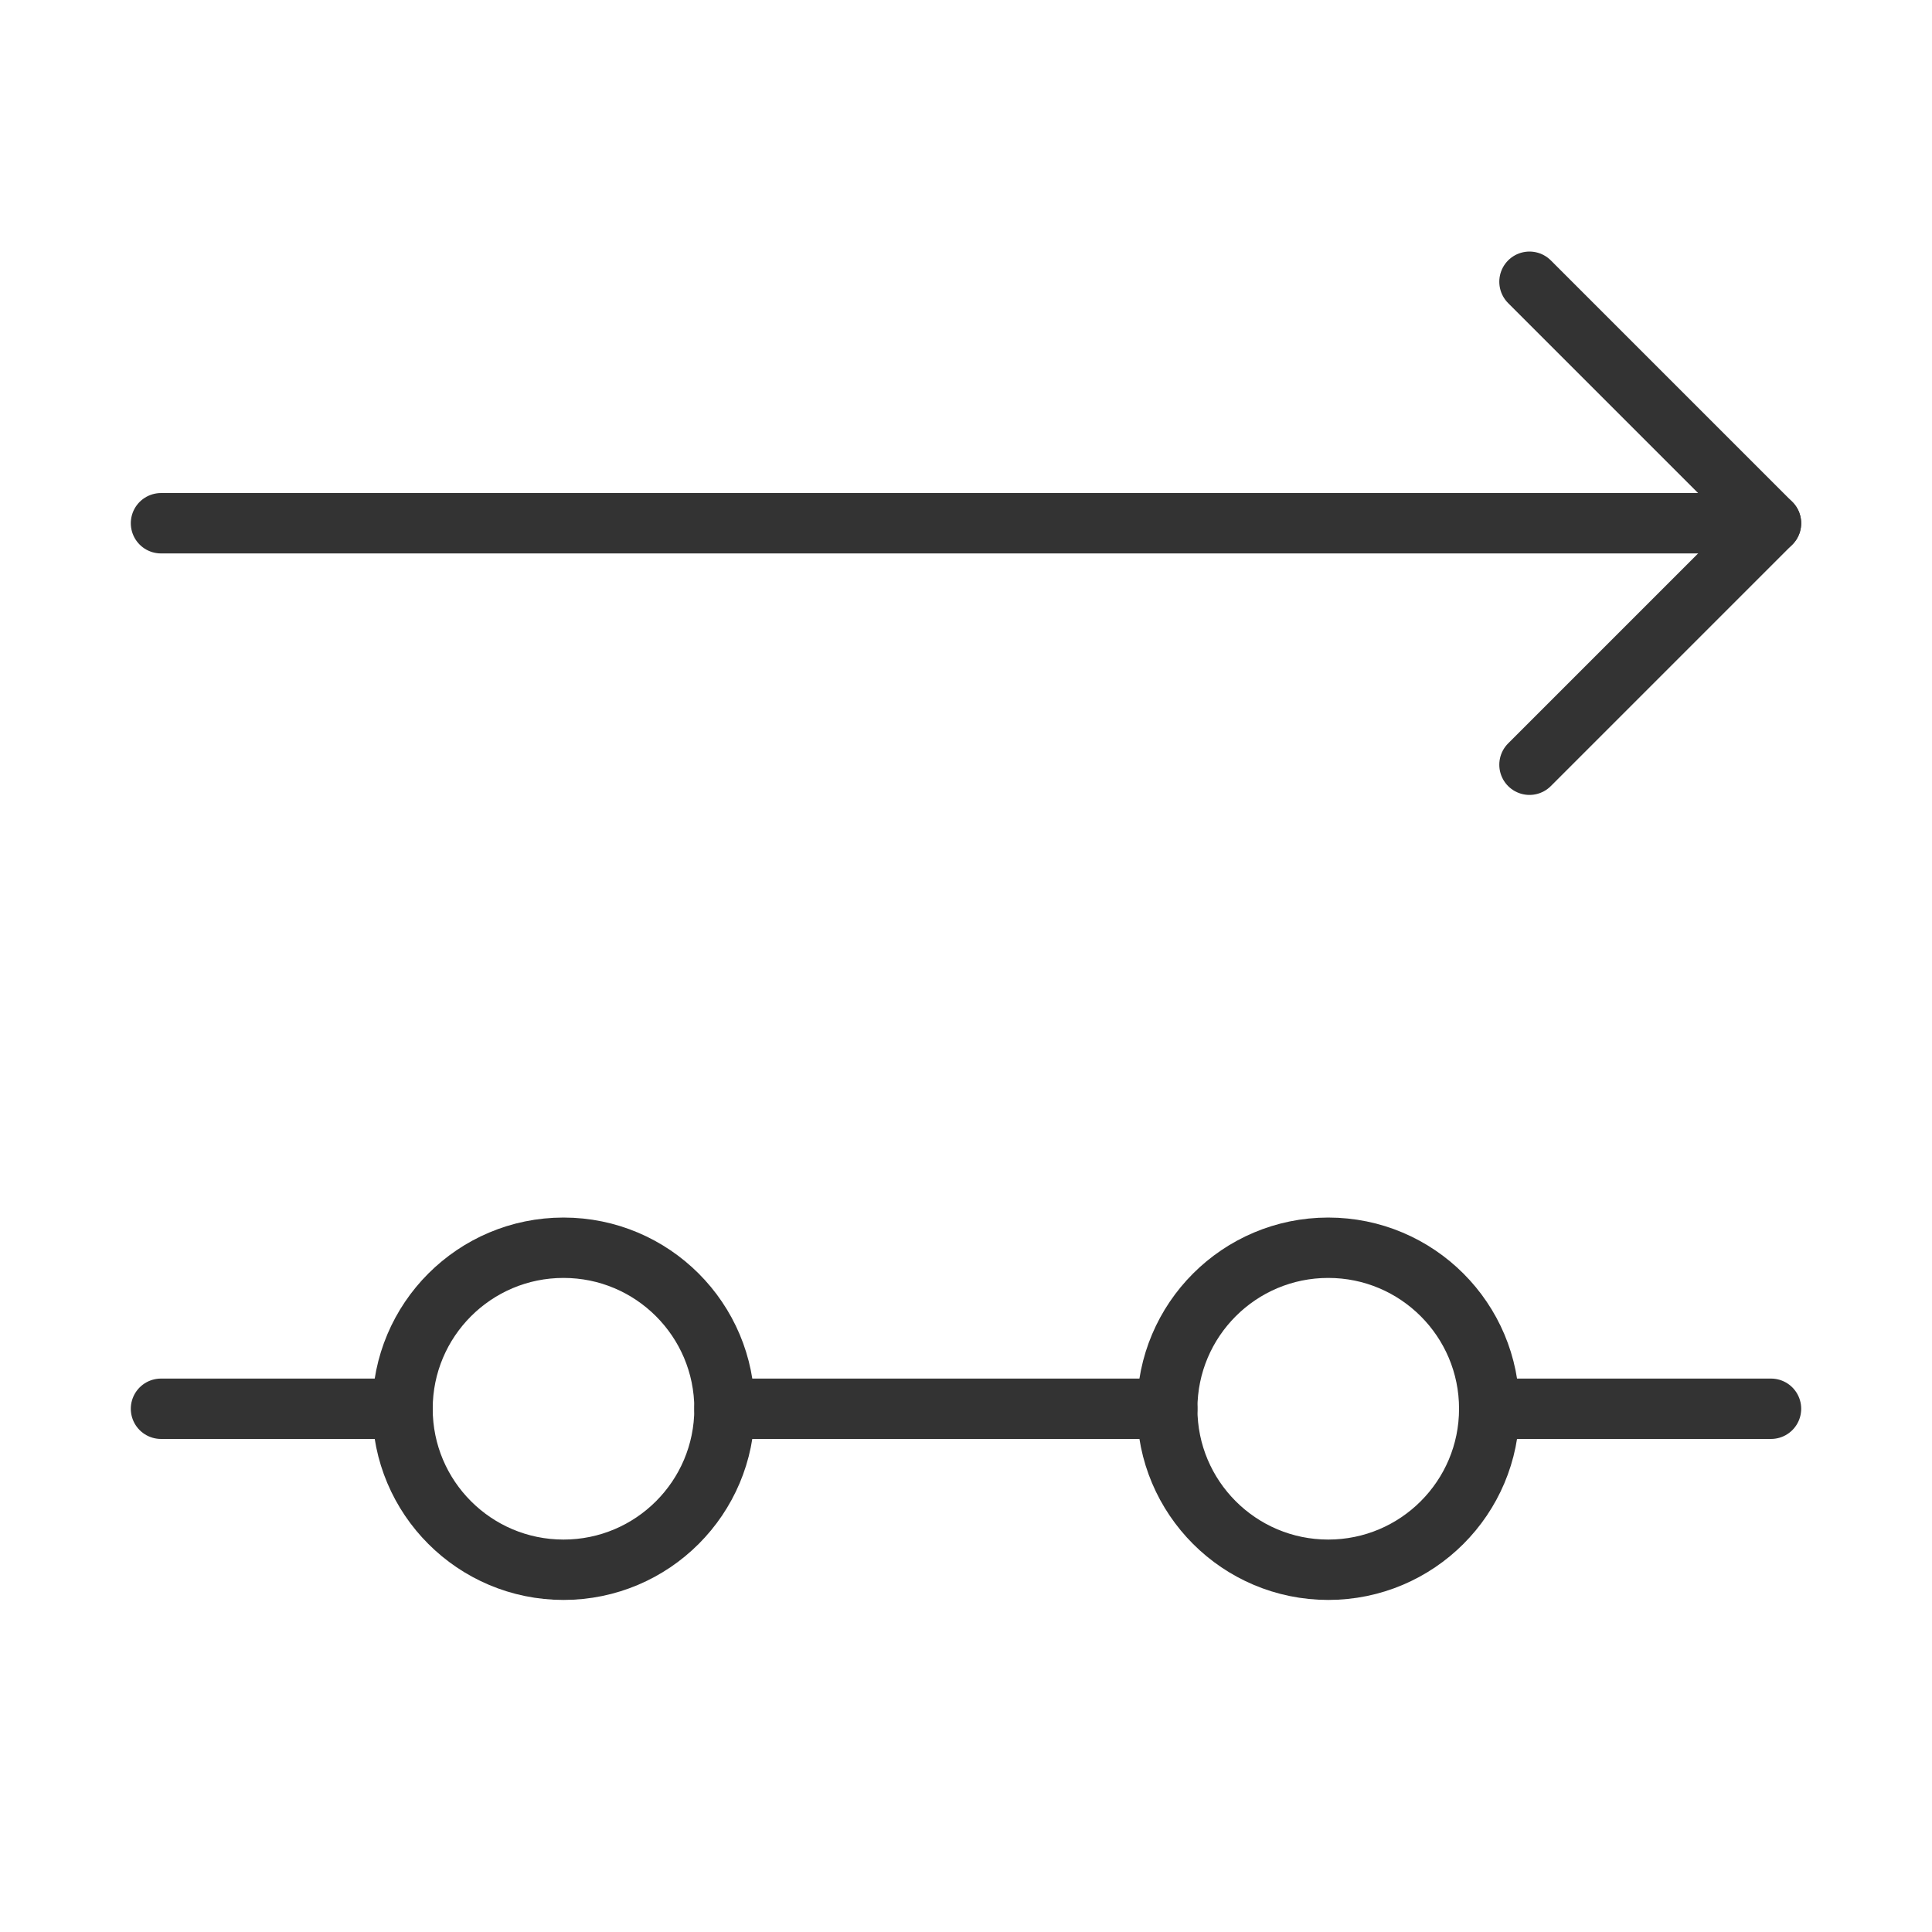 <svg width="64" height="64" viewBox="0 0 64 64" fill="none" xmlns="http://www.w3.org/2000/svg">
<path d="M24 46.667C24 43.721 21.612 41.333 18.667 41.333C15.721 41.333 13.334 43.721 13.334 46.667C13.334 49.612 15.721 52 18.667 52C21.612 52 24 49.612 24 46.667Z" stroke="#333333" stroke-width="2" stroke-linejoin="round"/>
<path d="M49.333 46.667C49.333 43.721 46.945 41.333 44 41.333C41.054 41.333 38.666 43.721 38.666 46.667C38.666 49.612 41.054 52 44 52C46.945 52 49.333 49.612 49.333 46.667Z" stroke="#333333" stroke-width="2" stroke-linejoin="round"/>
<path d="M5.333 46.667H13.334" stroke="#333333" stroke-width="2" stroke-linecap="round"/>
<path d="M24 46.667H38.667" stroke="#333333" stroke-width="2" stroke-linecap="round"/>
<path d="M49.334 46.667H58.667" stroke="#333333" stroke-width="2" stroke-linecap="round"/>
<path d="M50.666 25.333L58.666 17.333L50.666 9.333" stroke="#333333" stroke-width="2" stroke-linecap="round" stroke-linejoin="round"/>
<path d="M5.333 17.333H58.667" stroke="#333333" stroke-width="2" stroke-linecap="round" stroke-linejoin="round"/>
</svg>
